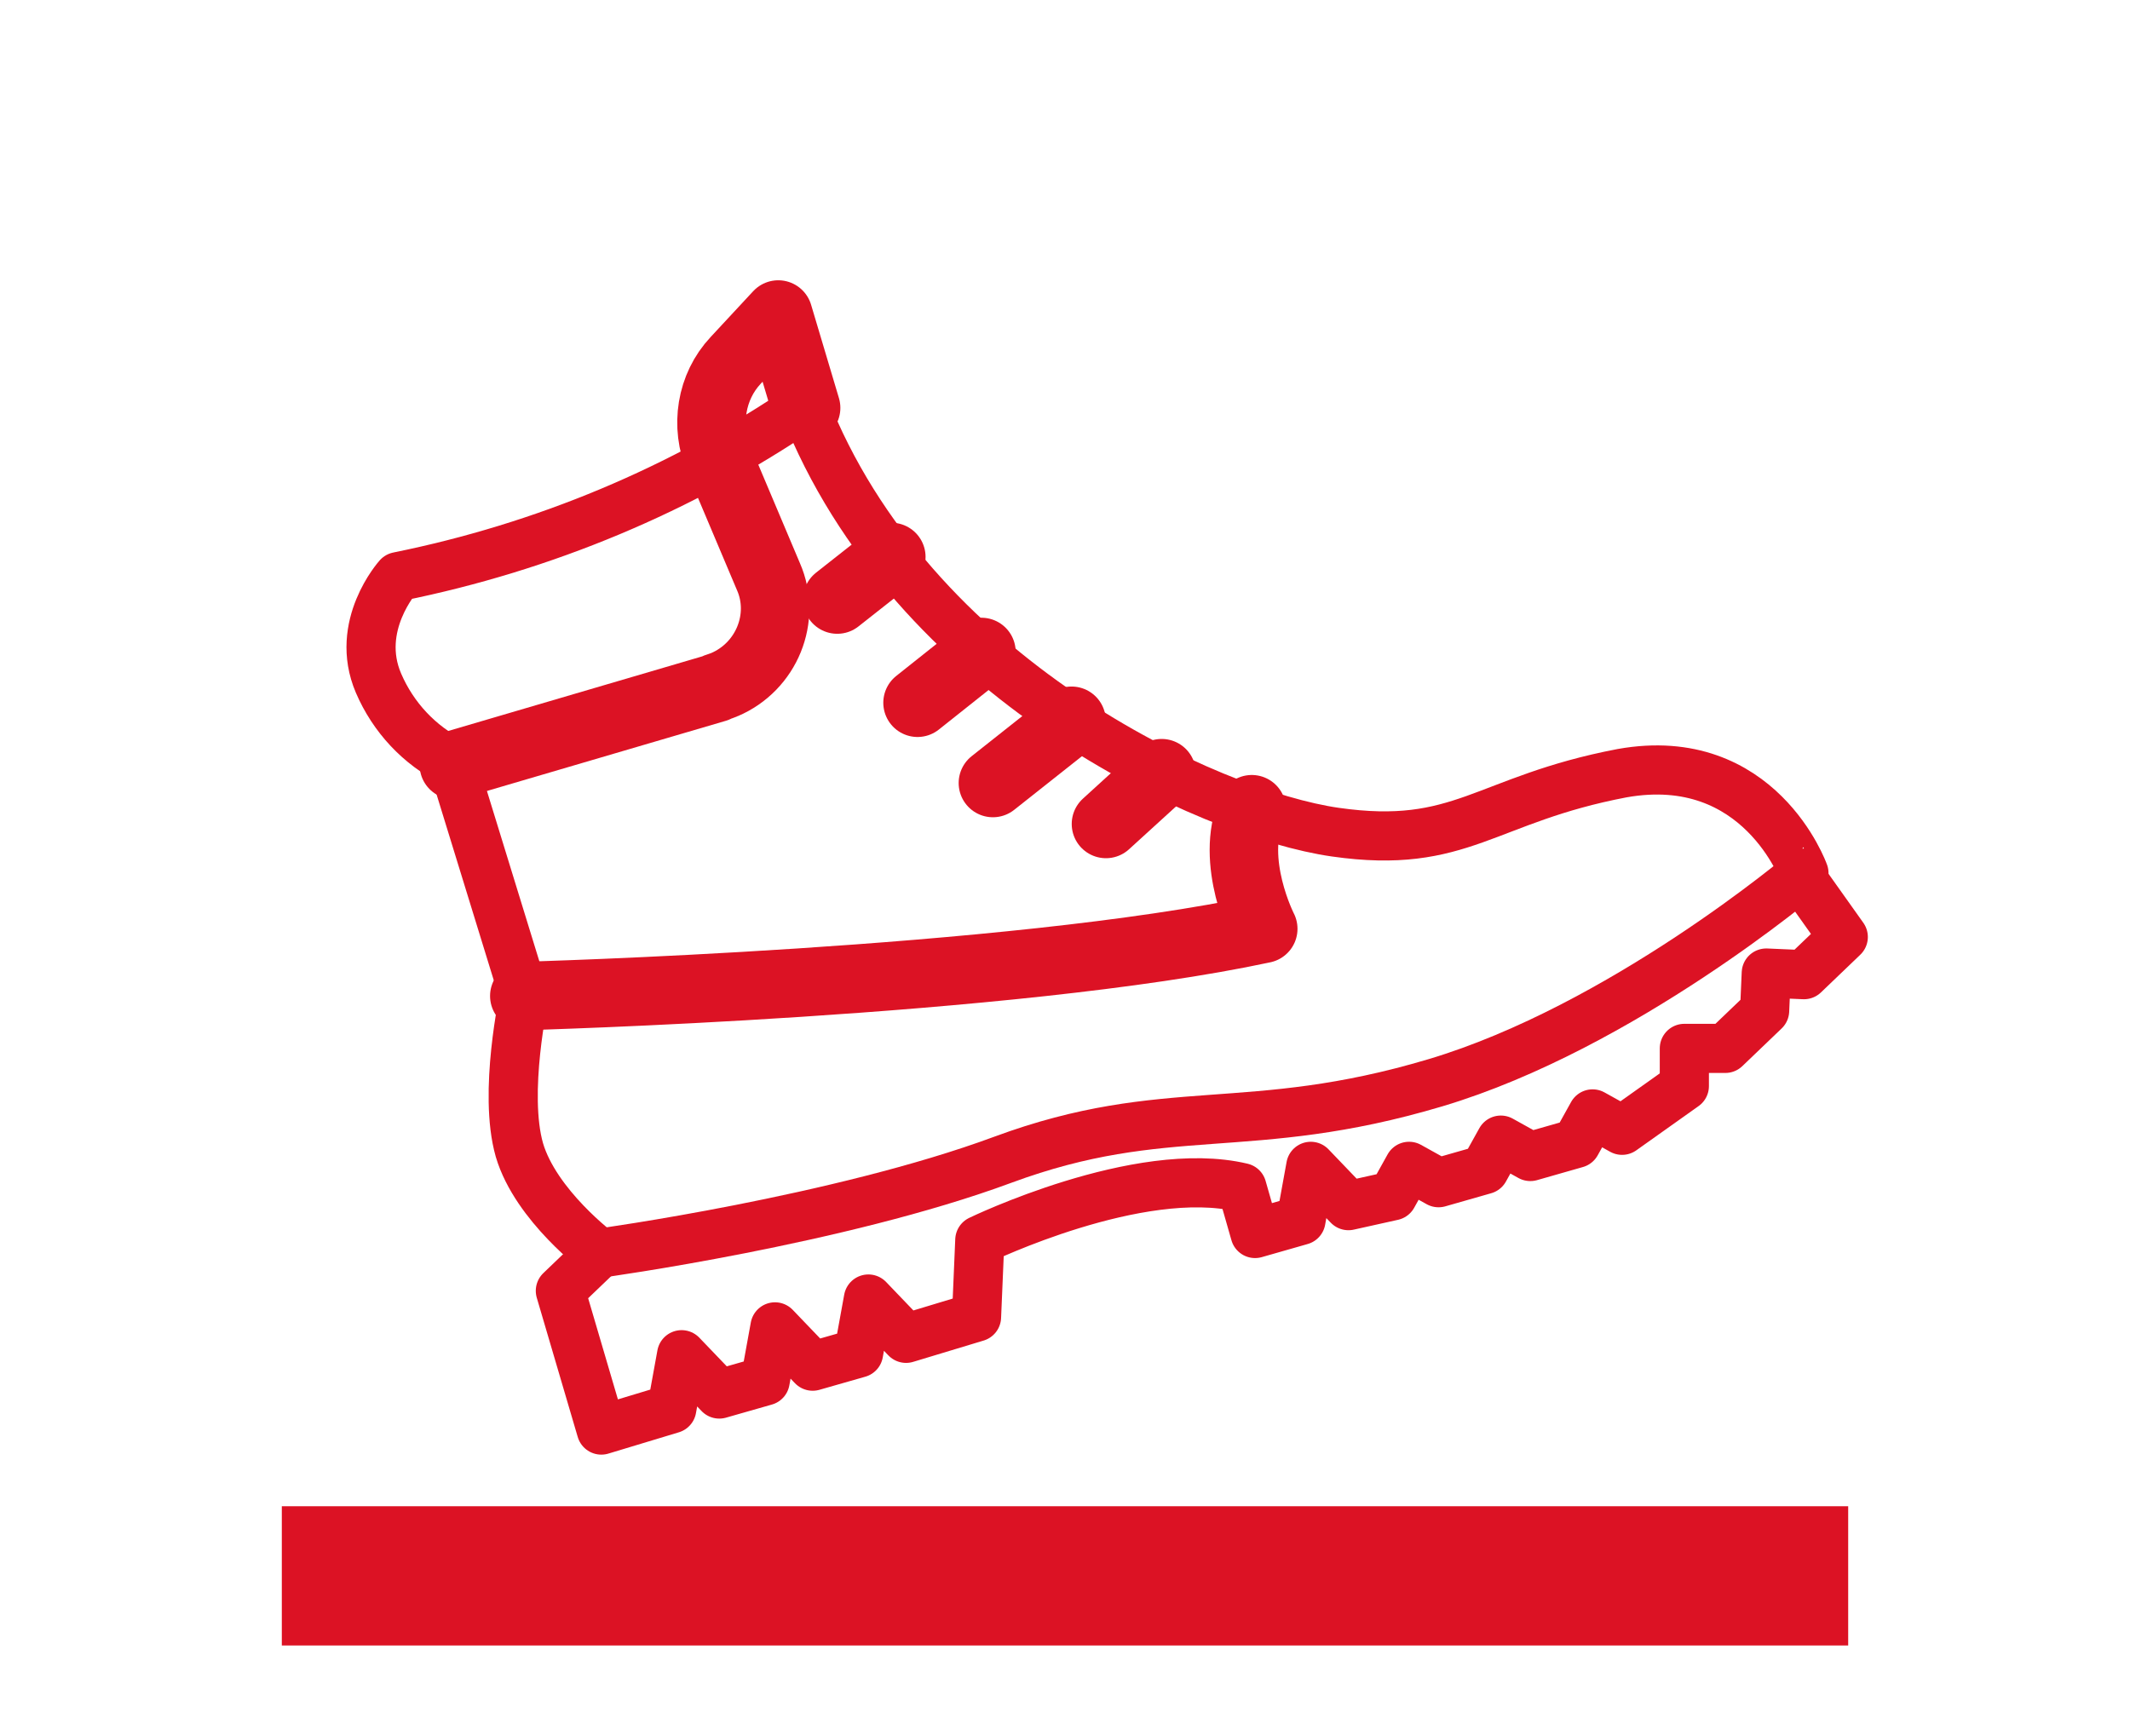 <?xml version="1.0" encoding="utf-8"?>
<!-- Generator: Adobe Illustrator 25.2.3, SVG Export Plug-In . SVG Version: 6.00 Build 0)  -->
<svg version="1.1" id="Layer_1" xmlns="http://www.w3.org/2000/svg" xmlns:xlink="http://www.w3.org/1999/xlink" x="0px" y="0px"
	 viewBox="0 0 130 106" style="enable-background:new 0 0 130 106;" xml:space="preserve">
<style type="text/css">
	.st0{clip-path:url(#SVGID_2_);}
	.st1{fill:#DC1224;}
	.st2{fill:none;stroke:#DC1224;stroke-width:5.18;stroke-linecap:round;stroke-linejoin:round;}
	.st3{fill:none;stroke:#DC1224;stroke-width:8.5;stroke-linejoin:round;}
	.st4{fill:none;stroke:#DC1224;stroke-width:3;stroke-linecap:round;stroke-linejoin:round;}
	.st5{fill:none;stroke:#DC1224;stroke-width:4.18;stroke-linecap:round;stroke-linejoin:round;}
</style>
<g>
	<defs>
		<rect id="SVGID_1_" x="-150" y="18.9" width="90.1" height="78.8"/>
	</defs>
	<clipPath id="SVGID_2_">
		<use xlink:href="#SVGID_1_"  style="overflow:visible;"/>
	</clipPath>
	<g class="st0">
		<path class="st1" d="M-0.5,14.2l4.2,4.2L-12.9,35l-4.1-4.2L-0.5,14.2 M-0.5,11.8l-19,19l6.6,6.6l19-19L-0.5,11.8z"/>
		<path class="st1" d="M-0.5,24.9l4.2,4.2l-16.6,16.6l-4.1-4.2L-0.5,24.9 M-0.5,22.5l-19,19l6.6,6.6l19-19L-0.5,22.5z"/>
		<path class="st1" d="M-0.5,35.7l4.2,4.2l-16.6,16.6l-4.1-4.2L-0.5,35.7 M-0.5,33.2l-19,19l6.6,6.6l19-19
			C6.1,39.8-0.5,33.2-0.5,33.2z"/>
		<path class="st1" d="M-0.5,46.4l4.2,4.2l-16.6,16.6l-4.1-4.1L-0.5,46.4 M-0.5,43.9l-19,19l6.6,6.6l19-19L-0.5,43.9L-0.5,43.9z"/>
		<path class="st1" d="M-0.5,57.1l4.2,4.2l-16.6,16.6l-4.1-4.2L-0.5,57.1 M-0.5,54.7l-19,19l6.6,6.6l19-19L-0.5,54.7z"/>
		<path class="st1" d="M-0.5,67.8L3.7,72l-16.6,16.5l-4.1-4.2L-0.5,67.8 M-0.5,65.4l-19,19l6.6,6.6l19-19L-0.5,65.4z"/>
		<path class="st1" d="M-0.5,78.5l4.2,4.2l-16.6,16.6l-4.1-4.2L-0.5,78.5 M-0.5,76.1l-19,19l6.6,6.6l19-19L-0.5,76.1z"/>
		<path class="st1" d="M-0.5,89.2l4.2,4.2L-12.9,110l-4.1-4.2L-0.5,89.2 M-0.5,86.8l-19,19l6.6,6.6l19-19L-0.5,86.8z"/>
		<path class="st1" d="M-0.5,100l4.2,4.2l-16.6,16.5l-4.1-4.2L-0.5,100 M-0.5,97.6l-19,19l6.6,6.6l19-19L-0.5,97.6L-0.5,97.6z"/>
	</g>
</g>
<rect x="-150" y="18.9" class="st2" width="90.1" height="78.8"/>
<line class="st3" x1="17.2" y1="96.2" x2="112.8" y2="96.2"/>
<path class="st4" d="M99,47.2c-8.4,1.6-9.8,4.7-17.5,3.6s-25.9-9.4-32.4-26c-7.5,5.1-15.9,8.6-24.8,10.4c0,0-2.7,3-1.2,6.5
	c0.9,2.1,2.5,3.8,4.5,4.8L32,60.8c0,0-1.3,5.9-0.3,9.4c1,3.4,4.9,6.3,4.9,6.3s14.6-2,24.6-5.7s15-1.3,26.4-4.7s22.5-12.8,22.5-12.8
	S107.4,45.7,99,47.2z"/>
<path class="st5" d="M43.9,28.1c-0.9-2.1-0.5-4.5,1-6.1l2.6-2.8l1.7,5.7"/>
<path class="st5" d="M43.9,28.1l3,7.1c1.1,2.5-0.1,5.5-2.7,6.6c-0.2,0.1-0.4,0.1-0.5,0.2l-16,4.7"/>
<path class="st4" d="M36.6,76.5l-2.4,2.3l2.5,8.5l4.3-1.3l0.6-3.3l2.3,2.4l2.8-0.8l0.6-3.3l2.3,2.4l2.8-0.8l0.6-3.3l2.3,2.4l4.3-1.3
	l0.2-4.7c0,0,9.7-4.7,16-3.2l0.8,2.8l2.8-0.8l0.6-3.3l2.3,2.4L85,73l1-1.8l1.8,1l2.8-0.8l1-1.8l1.8,1l2.8-0.8l1-1.8l1.8,1l3.8-2.7
	v-2.3h2.5l2.4-2.3l0.1-2.3l2.3,0.1l2.4-2.3l-2.7-3.8"/>
<path class="st5" d="M32,60.8c0,0,29.7-0.8,45.1-4.1c0,0-2.1-4.1-0.7-7.3"/>
<line class="st5" x1="54.4" y1="34" x2="51.1" y2="36.6"/>
<line class="st5" x1="59.9" y1="39.8" x2="56" y2="42.9"/>
<line class="st5" x1="65.4" y1="44" x2="60.6" y2="47.8"/>
<line class="st5" x1="70.9" y1="47.2" x2="67.5" y2="50.3"/>
</svg>
